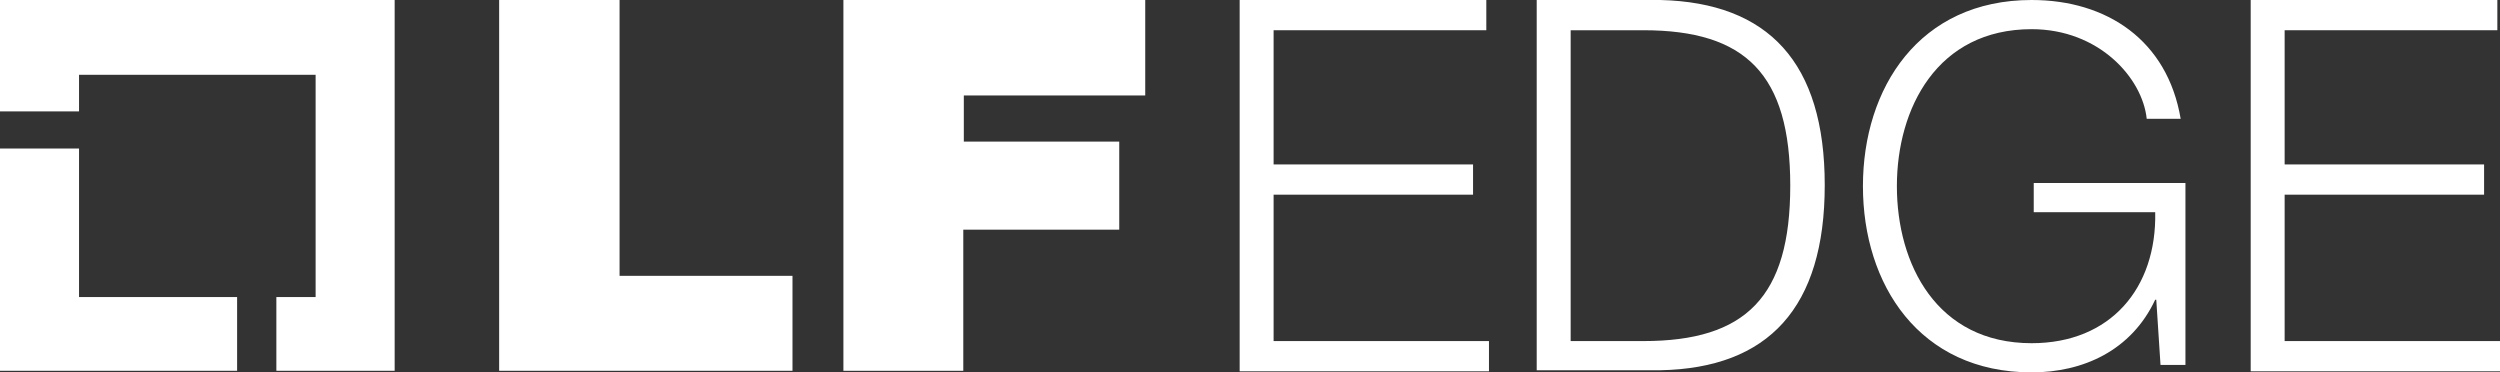 <?xml version="1.0" encoding="UTF-8"?>
<svg id="Layer_2" data-name="Layer 2" xmlns="http://www.w3.org/2000/svg" viewBox="0 0 471.3 70.2">
  <rect x="0" y="0" width="471.3" height="70.2" fill="#333333" stroke="none"/>
  <defs>
    <style>
      .cls-1 {
        fill: #fff;
        stroke-width: 0px;
      }
    </style>
  </defs>
  <g id="Layer_1-2" data-name="Layer 1">
    <g>
      <g>
        <polygon class="cls-1" points="14.9 56 14.9 28 0 28 0 69.9 44.7 69.9 44.7 56 14.9 56"/>
        <polygon class="cls-1" points="74.4 0 0 0 0 21 14.9 21 14.9 14.1 59.5 14.1 59.5 56 52.1 56 52.1 69.9 74.4 69.9 74.4 0"/>
      </g>
      <g>
        <path class="cls-1" d="m94.1,0h22.7v52h32.6v17.9h-55.3V0Z"/>
        <path class="cls-1" d="m159,0h56.9v18h-34.2v8.7h29.3v16.6h-29.4v26.6h-22.6V0Z"/>
      </g>
      <path class="cls-1" d="m233.7,0h46.5v5.7h-40.1v25.3h37.6v5.7h-37.6v27.6h40.6v5.7h-47V0h0Z"/>
      <path class="cls-1" d="m289.7,0h23.3c20.4.5,31,11.8,31,34.9s-10.6,34.5-31,34.9h-23.3V0Zm6.4,64.3h13.7c19.3,0,27.7-8.3,27.7-29.3s-8.4-29.3-27.7-29.3h-13.7v58.6Z"/>
      <path class="cls-1" d="m411.9,68.8h-4.6l-.8-12.3h-.2c-4.5,9.6-13.6,13.7-23.3,13.7-21.2,0-31.8-16.6-31.8-35.1S361.8,0,383,0C397.2,0,408.6,7.6,411.1,22.4h-6.4c-.8-7.7-9-16.9-21.7-16.9-17.8,0-25.4,14.9-25.4,29.6s7.5,29.6,25.4,29.6c14.9,0,23.6-10.4,23.3-24.7h-22.9v-5.5h28.6v34.3h-.1Z"/>
      <path class="cls-1" d="m424.3,0h46.5v5.7h-40.1v25.3h37.6v5.7h-37.6v27.6h40.6v5.7h-47V0Z"/>
    </g>
  </g>
</svg>
